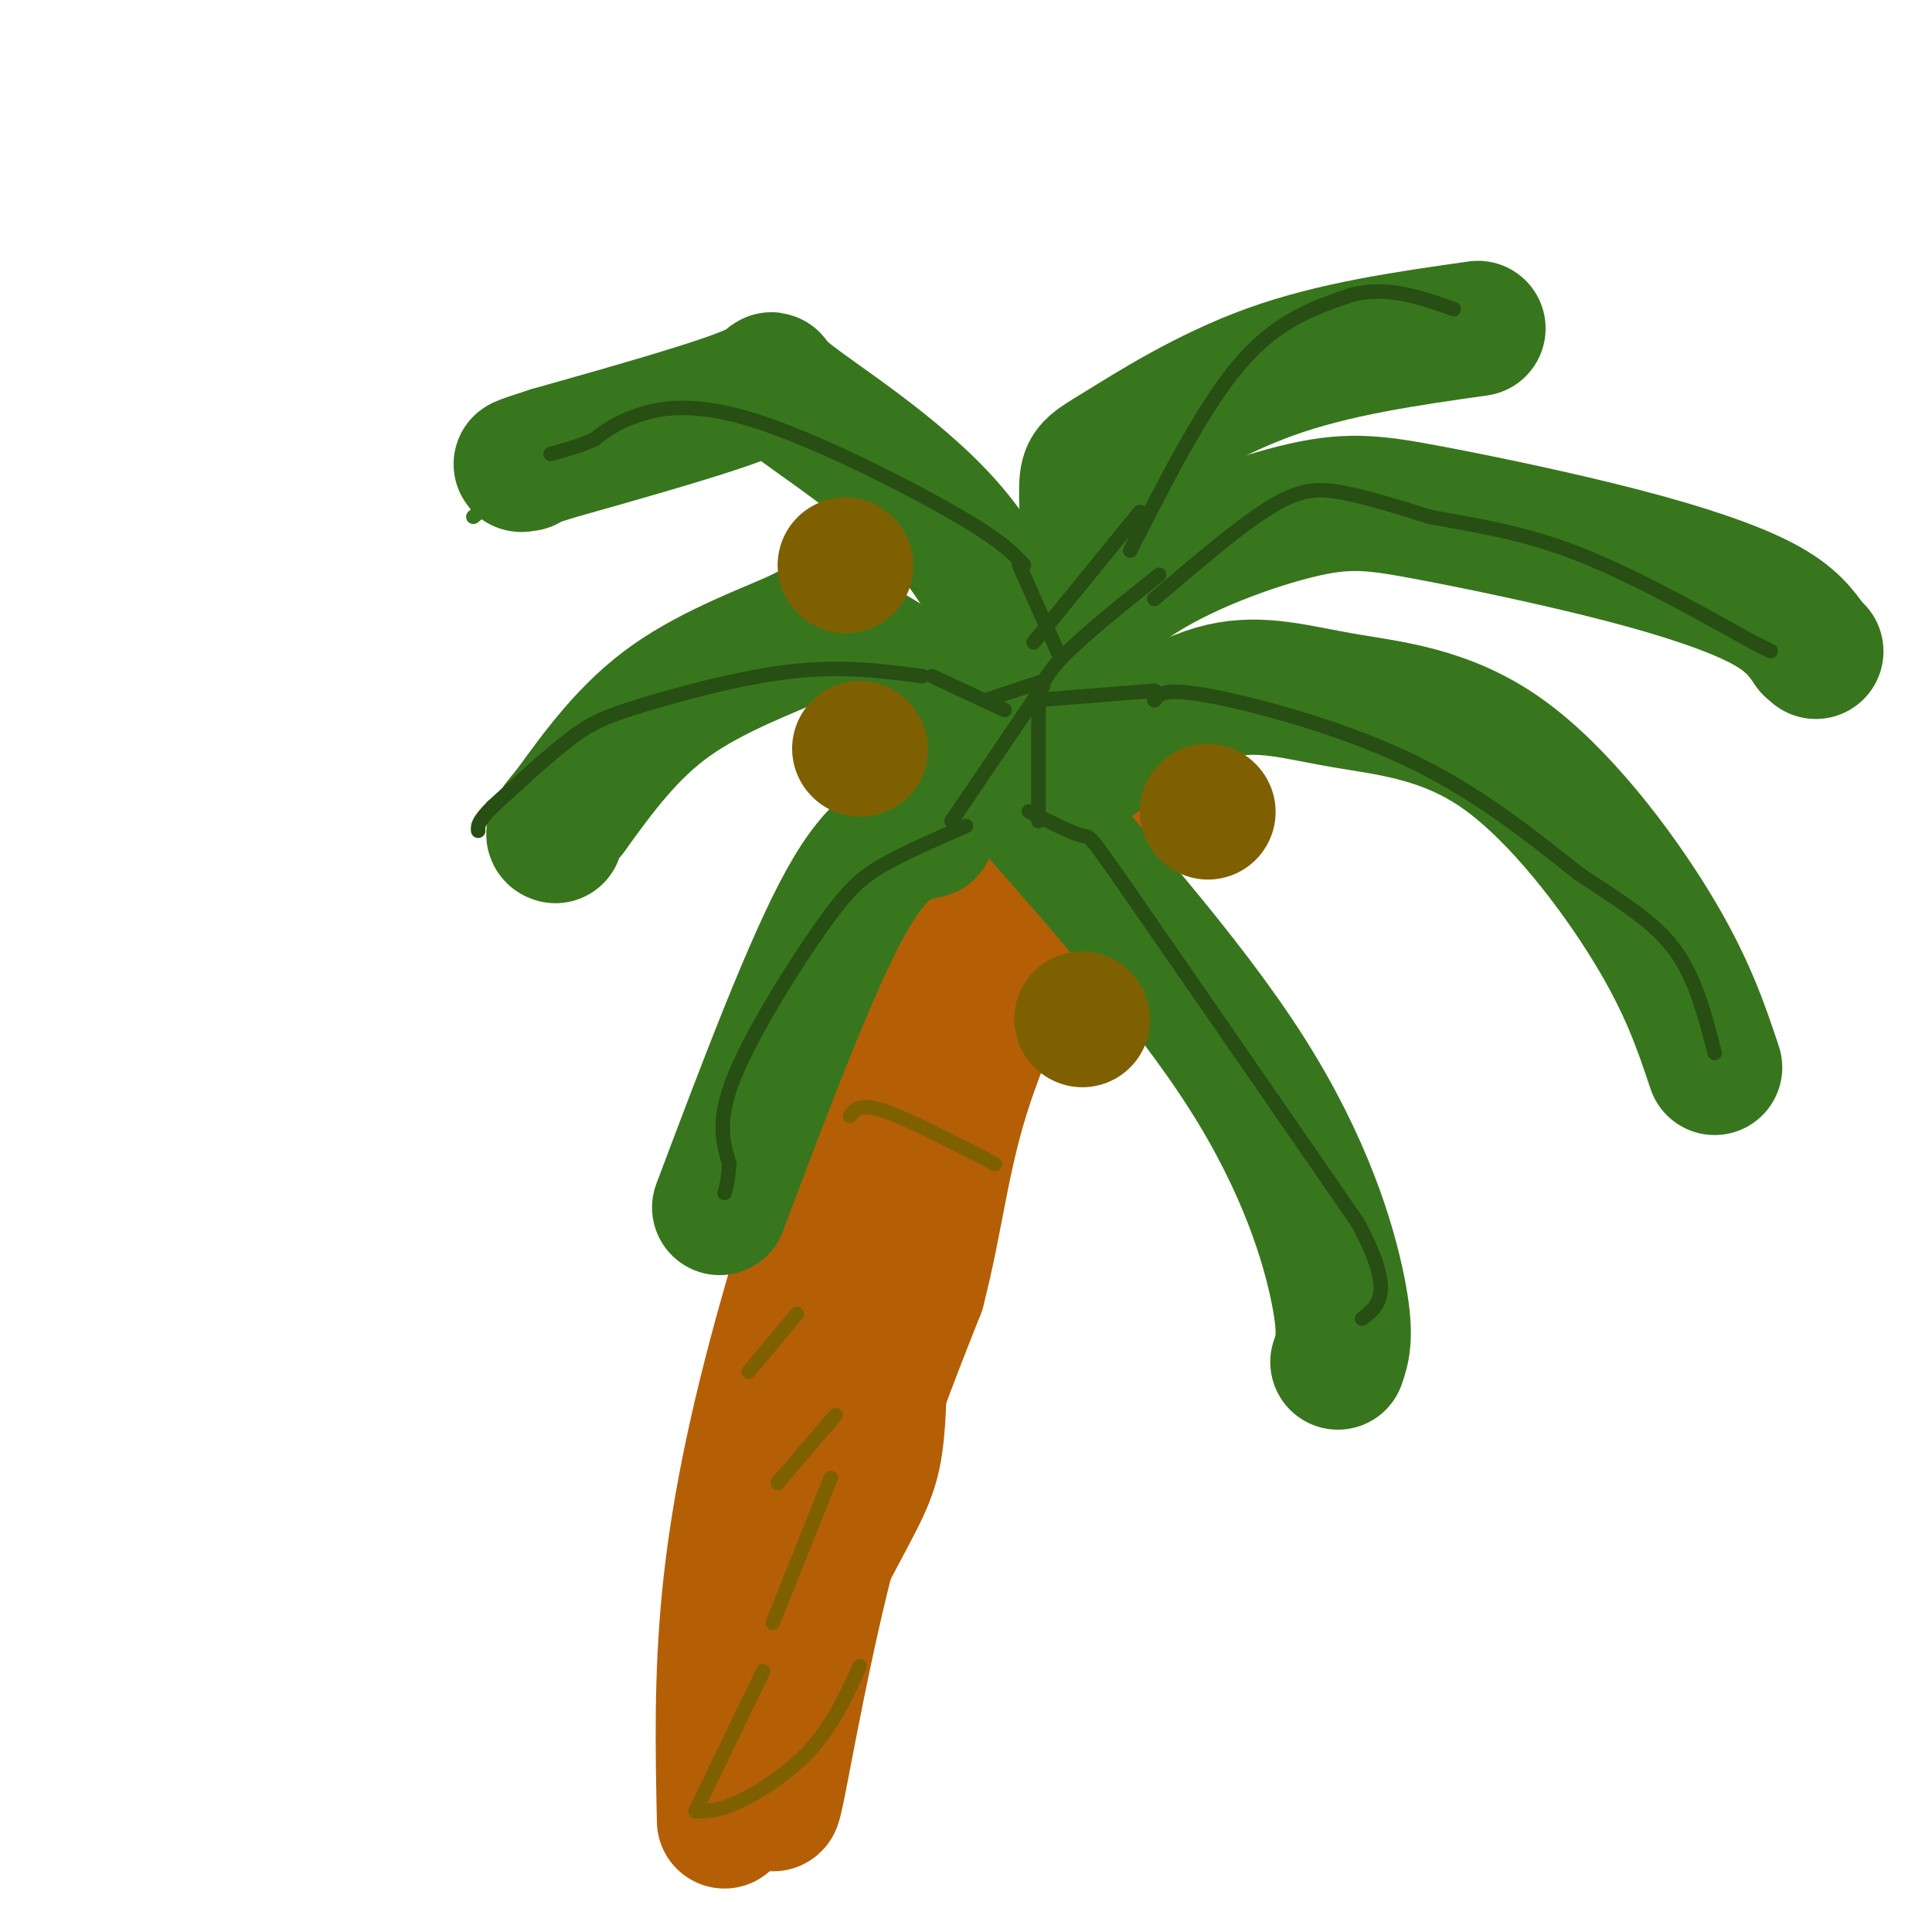 <svg viewBox='0 0 400 400' version='1.1' xmlns='http://www.w3.org/2000/svg' xmlns:xlink='http://www.w3.org/1999/xlink'><g fill='none' stroke='rgb(180,95,6)' stroke-width='28' stroke-linecap='round' stroke-linejoin='round'><path d='M150,377c-0.311,-14.733 -0.622,-29.467 1,-46c1.622,-16.533 5.178,-34.867 12,-59c6.822,-24.133 16.911,-54.067 27,-84'/><path d='M190,188c7.844,-19.333 13.956,-25.667 16,-26c2.044,-0.333 0.022,5.333 -2,11'/><path d='M204,173c0.643,2.357 3.250,2.750 -1,12c-4.250,9.250 -15.357,27.357 -20,46c-4.643,18.643 -2.821,37.821 -1,57'/><path d='M182,288c-0.476,12.571 -1.167,15.500 -5,23c-3.833,7.500 -10.810,19.571 -14,29c-3.190,9.429 -2.595,16.214 -2,23'/><path d='M161,363c-0.750,7.560 -1.625,14.958 0,7c1.625,-7.958 5.750,-31.274 11,-51c5.250,-19.726 11.625,-35.863 18,-52'/><path d='M190,267c3.956,-15.289 4.844,-27.511 10,-43c5.156,-15.489 14.578,-34.244 24,-53'/><path d='M224,171c4.333,-10.167 3.167,-9.083 2,-8'/></g>
<g fill='none' stroke='rgb(56,118,29)' stroke-width='28' stroke-linecap='round' stroke-linejoin='round'><path d='M205,150c-12.196,-7.357 -24.393,-14.714 -30,-18c-5.607,-3.286 -4.625,-2.500 -10,0c-5.375,2.500 -17.107,6.714 -26,13c-8.893,6.286 -14.946,14.643 -21,23'/><path d='M118,168c-4.000,4.667 -3.500,4.833 -3,5'/><path d='M216,149c-4.679,-13.958 -9.357,-27.917 -20,-40c-10.643,-12.083 -27.250,-22.292 -33,-27c-5.750,-4.708 -0.643,-3.917 -7,-1c-6.357,2.917 -24.179,7.958 -42,13'/><path d='M114,94c-7.833,2.500 -6.417,2.250 -5,2'/><path d='M216,147c3.229,-8.810 6.459,-17.620 16,-25c9.541,-7.380 25.394,-13.331 36,-16c10.606,-2.669 15.967,-2.056 27,0c11.033,2.056 27.740,5.553 41,9c13.260,3.447 23.074,6.842 29,10c5.926,3.158 7.963,6.079 10,9'/><path d='M375,134c1.667,1.500 0.833,0.750 0,0'/><path d='M227,157c8.931,-6.051 17.863,-12.102 26,-14c8.137,-1.898 15.480,0.357 25,2c9.520,1.643 21.217,2.673 33,11c11.783,8.327 23.652,23.951 31,36c7.348,12.049 10.174,20.525 13,29'/><path d='M206,158c19.844,22.356 39.689,44.711 52,64c12.311,19.289 17.089,35.511 19,45c1.911,9.489 0.956,12.244 0,15'/><path d='M192,172c-4.917,1.000 -9.833,2.000 -17,15c-7.167,13.000 -16.583,38.000 -26,63'/><path d='M226,121c-0.548,-7.970 -1.095,-15.940 -1,-20c0.095,-4.060 0.833,-4.208 7,-8c6.167,-3.792 17.762,-11.226 31,-16c13.238,-4.774 28.119,-6.887 43,-9'/></g>
<g fill='none' stroke='rgb(127,96,0)' stroke-width='28' stroke-linecap='round' stroke-linejoin='round'><path d='M250,168c0.000,0.000 0.100,0.100 0.1,0.1'/><path d='M224,211c0.000,0.000 0.100,0.100 0.1,0.1'/><path d='M178,155c0.000,0.000 0.100,0.100 0.1,0.1'/><path d='M175,117c0.000,0.000 0.100,0.100 0.1,0.1'/></g>
<g fill='none' stroke='rgb(56,118,29)' stroke-width='3' stroke-linecap='round' stroke-linejoin='round'><path d='M203,113c-12.378,-10.200 -24.756,-20.400 -33,-26c-8.244,-5.600 -12.356,-6.600 -16,-7c-3.644,-0.400 -6.822,-0.200 -10,0'/><path d='M144,80c-2.711,-0.933 -4.489,-3.267 -12,1c-7.511,4.267 -20.756,15.133 -34,26'/></g>
<g fill='none' stroke='rgb(39,78,19)' stroke-width='3' stroke-linecap='round' stroke-linejoin='round'><path d='M212,117c-2.363,-2.560 -4.726,-5.119 -15,-11c-10.274,-5.881 -28.458,-15.083 -41,-19c-12.542,-3.917 -19.440,-2.548 -24,-1c-4.560,1.548 -6.780,3.274 -9,5'/><path d='M123,91c-3.000,1.333 -6.000,2.167 -9,3'/><path d='M234,114c7.667,-15.083 15.333,-30.167 23,-39c7.667,-8.833 15.333,-11.417 23,-14'/><path d='M280,61c7.333,-1.833 14.167,0.583 21,3'/><path d='M239,124c8.867,-7.578 17.733,-15.156 24,-19c6.267,-3.844 9.933,-3.956 15,-3c5.067,0.956 11.533,2.978 18,5'/><path d='M296,107c7.556,1.489 17.444,2.711 29,7c11.556,4.289 24.778,11.644 38,19'/><path d='M363,133c6.333,3.167 3.167,1.583 0,0'/><path d='M239,145c0.889,-1.333 1.778,-2.667 11,-1c9.222,1.667 26.778,6.333 41,13c14.222,6.667 25.111,15.333 36,24'/><path d='M327,181c9.689,6.356 15.911,10.244 20,16c4.089,5.756 6.044,13.378 8,21'/><path d='M213,168c4.578,2.289 9.156,4.578 11,5c1.844,0.422 0.956,-1.022 10,12c9.044,13.022 28.022,40.511 47,68'/><path d='M281,253c8.000,14.667 4.500,17.333 1,20'/><path d='M200,171c-6.244,2.726 -12.488,5.452 -17,8c-4.512,2.548 -7.292,4.917 -13,13c-5.708,8.083 -14.345,21.881 -18,31c-3.655,9.119 -2.327,13.560 -1,18'/><path d='M151,241c-0.333,4.000 -0.667,5.000 -1,6'/><path d='M191,140c-8.256,-1.089 -16.512,-2.179 -27,-1c-10.488,1.179 -23.208,4.625 -31,7c-7.792,2.375 -10.655,3.679 -15,7c-4.345,3.321 -10.173,8.661 -16,14'/><path d='M102,167c-3.167,3.167 -3.083,4.083 -3,5'/><path d='M193,140c0.000,0.000 15.000,7.000 15,7'/><path d='M211,117c0.000,0.000 8.000,18.000 8,18'/><path d='M236,106c0.000,0.000 -22.000,27.000 -22,27'/><path d='M240,119c-7.917,6.333 -15.833,12.667 -20,17c-4.167,4.333 -4.583,6.667 -5,9'/><path d='M239,143c0.000,0.000 -25.000,2.000 -25,2'/><path d='M215,170c0.000,0.000 0.000,-26.000 0,-26'/><path d='M197,170c0.000,0.000 19.000,-28.000 19,-28'/><path d='M204,145c0.000,0.000 12.000,-4.000 12,-4'/></g>
<g fill='none' stroke='rgb(127,96,0)' stroke-width='3' stroke-linecap='round' stroke-linejoin='round'><path d='M165,272c0.000,0.000 -10.000,12.000 -10,12'/><path d='M173,293c0.000,0.000 -12.000,14.000 -12,14'/><path d='M172,306c0.000,0.000 -12.000,30.000 -12,30'/><path d='M158,346c0.000,0.000 -14.000,29.000 -14,29'/><path d='M144,375c2.356,0.000 4.711,0.000 9,-2c4.289,-2.000 10.511,-6.000 15,-11c4.489,-5.000 7.244,-11.000 10,-17'/><path d='M176,231c1.000,-1.333 2.000,-2.667 7,-1c5.000,1.667 14.000,6.333 23,11'/></g>
</svg>